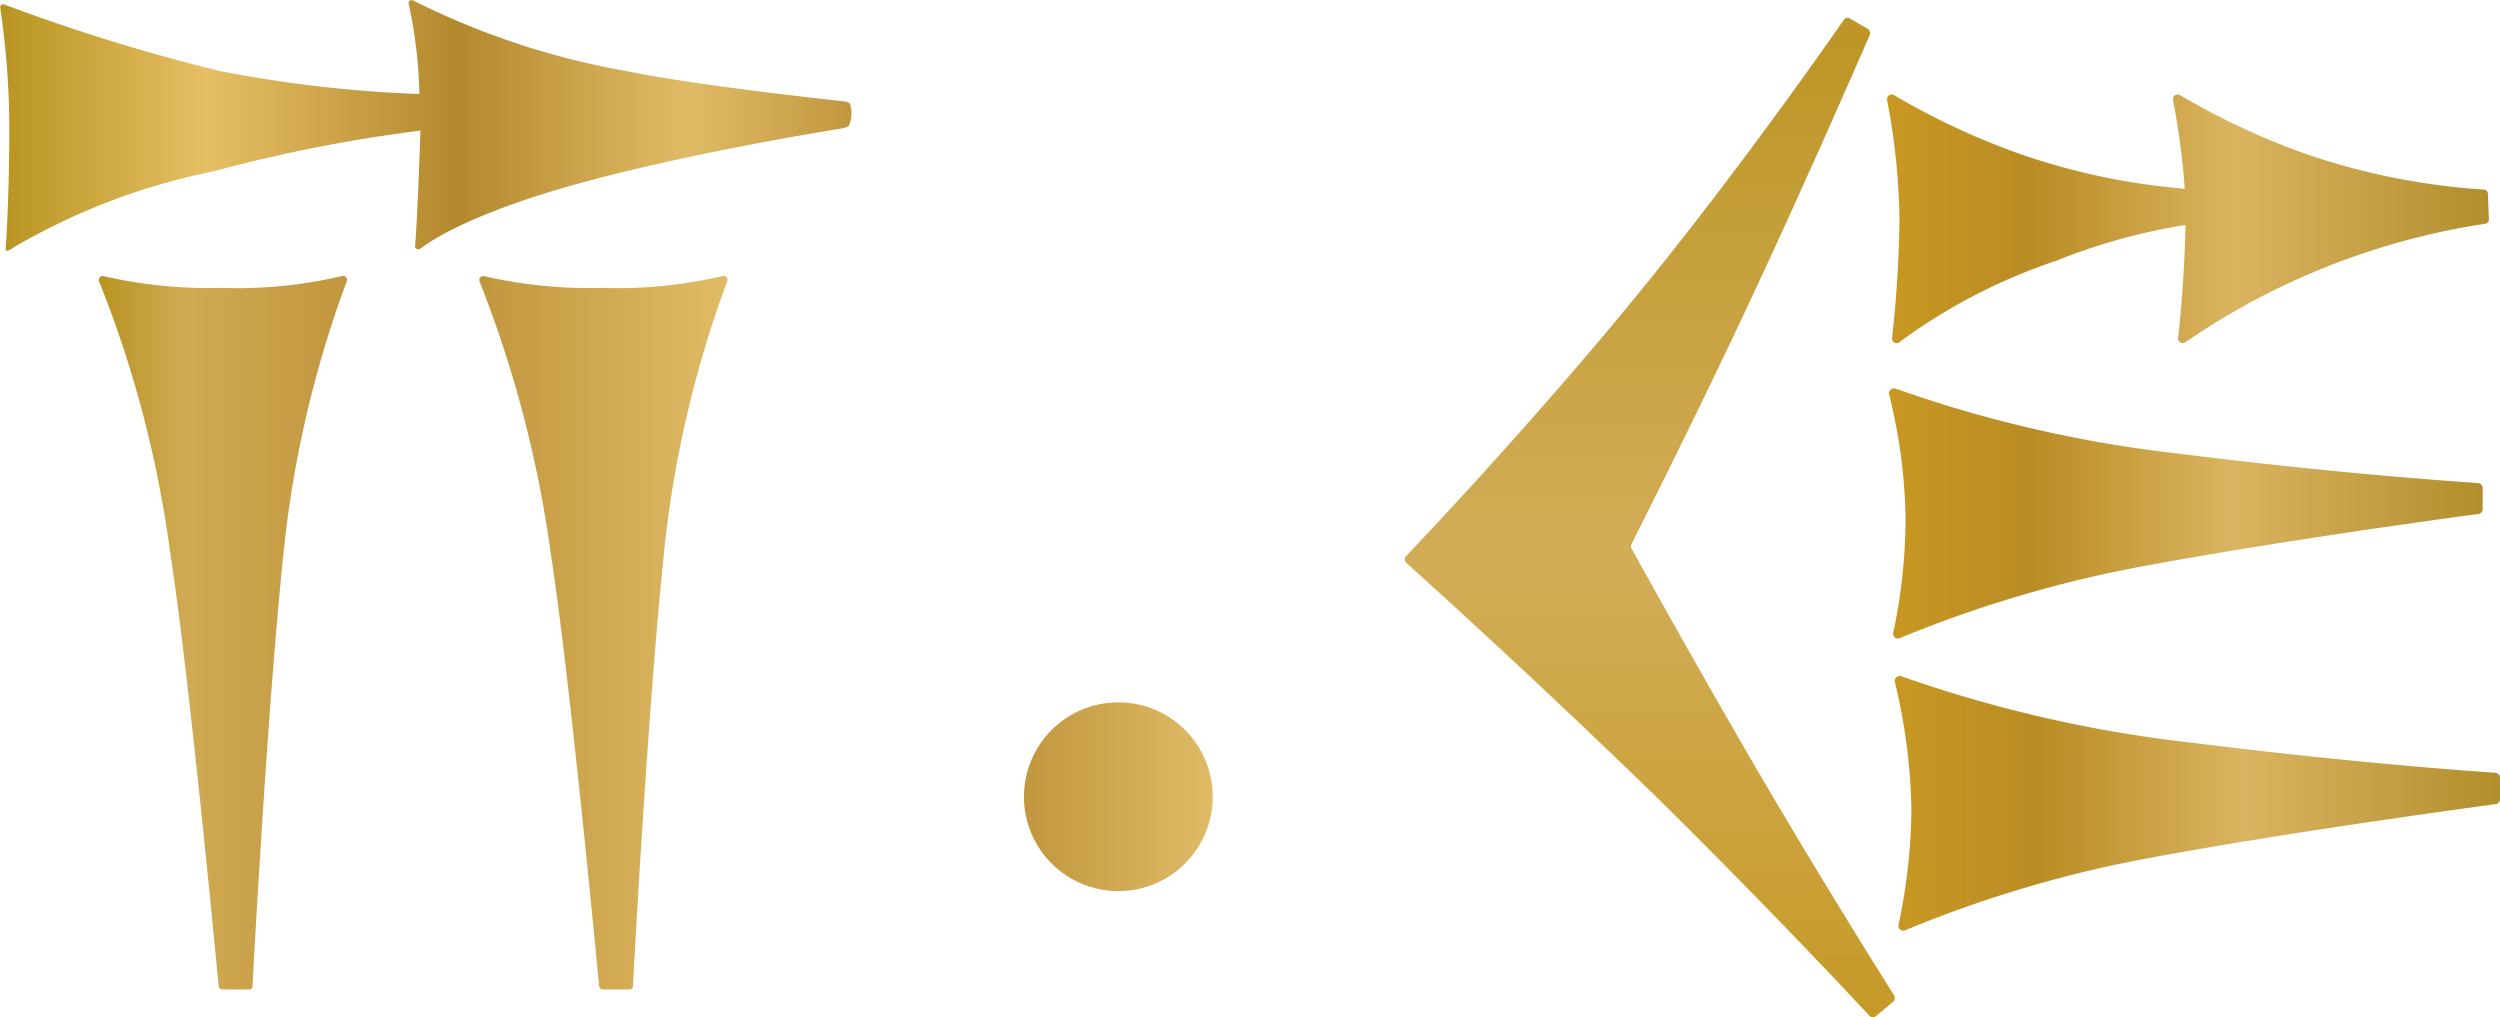 <svg xmlns="http://www.w3.org/2000/svg" xmlns:xlink="http://www.w3.org/1999/xlink" width="63.943" height="26.017" viewBox="0 0 63.943 26.017">
    <defs>
        <linearGradient id="ac12kroydc" y1=".499" x2="1" y2=".499" gradientUnits="objectBoundingBox">
            <stop offset="0" stop-color="#b89422"/>
            <stop offset=".241" stop-color="#e6bf64"/>
            <stop offset=".537" stop-color="#b4892e"/>
            <stop offset=".808" stop-color="#e0bb66"/>
            <stop offset="1" stop-color="#c1973e"/>
        </linearGradient>
        <linearGradient id="lb3e7d2chd" x1=".001" y1=".5" x2="1" y2=".5" gradientUnits="objectBoundingBox">
            <stop offset="0" stop-color="#b89422"/>
            <stop offset=".345" stop-color="#d0aa54"/>
            <stop offset="1" stop-color="#c1973e"/>
        </linearGradient>
        <linearGradient id="u9yw6y70ja" x1=".001" y1=".5" x2=".999" y2=".5" gradientUnits="objectBoundingBox">
            <stop offset="0" stop-color="#c1973e"/>
            <stop offset="1" stop-color="#e0bb66"/>
        </linearGradient>
        <linearGradient id="bmv66ecpwe" x1=".002" y1=".501" x2="1.001" y2=".501" xlink:href="#u9yw6y70ja"/>
        <linearGradient id="frk8rhh10f" x1=".5" y1=".998" x2=".5" y2=".019" gradientUnits="objectBoundingBox">
            <stop offset="0" stop-color="#c69a28"/>
            <stop offset=".468" stop-color="#d2ad57"/>
            <stop offset="1" stop-color="#bd9627"/>
        </linearGradient>
        <linearGradient id="9ktfd2o6lb" y1=".501" x2="1" y2=".501" gradientUnits="objectBoundingBox">
            <stop offset="0" stop-color="#c99823"/>
            <stop offset=".241" stop-color="#b98c24"/>
            <stop offset=".578" stop-color="#dab460"/>
            <stop offset="1" stop-color="#b28e2d"/>
        </linearGradient>
        <linearGradient id="07ktazlirg" x1="-.001" y1=".5" x2=".999" y2=".5" xlink:href="#9ktfd2o6lb"/>
        <linearGradient id="0gp7at1cyh" x1="0" y1=".5" x2="1" y2=".5" xlink:href="#9ktfd2o6lb"/>
    </defs>
    <g data-name="Grupo 3807" transform="translate(-956.352 -1564.477)">
        <path data-name="Trazado 7299" d="M658.2 180.925a.077.077 0 0 0-.105.084 21.35 21.35 0 0 1 .232 3.11c0 1.782-.095 3.089-.095 3.089s.021.063.211-.074a16.607 16.607 0 0 1 5.1-1.94 39.034 39.034 0 0 1 5.3-1.044s-.074 2.214-.137 2.952c-.011.063.074.105.127.074.39-.3 1.687-1.107 5.039-1.929 2.056-.506 4.133-.886 5.725-1.149a.559.559 0 0 0 .2-.063.8.8 0 0 0 .032-.569c-.053-.063-.148-.063-.253-.074-1.792-.2-4.038-.474-5.5-.77a19.727 19.727 0 0 1-5.419-1.8.08.08 0 0 0-.116.084 11.863 11.863 0 0 1 .274 2.309 32.9 32.9 0 0 1-5.113-.59 48.553 48.553 0 0 1-5.502-1.7z" transform="translate(298.263 1383.667)" style="fill:url(#ac12kroydc)"/>
        <path data-name="Trazado 7300" d="M682 247.817a.1.1 0 0 1 .116-.137 12.183 12.183 0 0 0 3.036.3 11.715 11.715 0 0 0 3.068-.306.1.1 0 0 1 .116.127 28.158 28.158 0 0 0-1.613 6.884c-.4 3.806-.759 10.321-.8 11.154a.086.086 0 0 1-.095.084h-.675a.092.092 0 0 1-.095-.084c-.084-.854-.759-7.981-1.244-11.112a28.849 28.849 0 0 0-1.814-6.91z" transform="translate(276.888 1323.861)" style="fill:url(#lb3e7d2chd)"/>
        <path data-name="Trazado 7301" d="M774.3 247.817a.1.1 0 0 1 .116-.137 12.18 12.18 0 0 0 3.036.3 11.716 11.716 0 0 0 3.068-.306.1.1 0 0 1 .116.127 28.161 28.161 0 0 0-1.613 6.884c-.4 3.806-.759 10.321-.8 11.154a.086.086 0 0 1-.095.084h-.675a.092.092 0 0 1-.095-.084c-.084-.854-.759-7.981-1.244-11.112a29.915 29.915 0 0 0-1.814-6.91z" transform="translate(194.319 1323.861)" style="fill:url(#u9yw6y70ja)"/>
        <circle data-name="Elipse 409" cx="2.414" cy="2.414" r="2.414" transform="translate(982.542 1582.441)" style="fill:url(#bmv66ecpwe)"/>
        <path data-name="Trazado 7302" d="M1004.825 192.255c2.562-3.131 4.9-6.473 5.314-7.074a.116.116 0 0 1 .158-.032l.453.264a.131.131 0 0 1 .053.158c-.264.6-1.634 3.753-3.057 6.79-1.381 2.952-2.825 5.8-3.036 6.231a.114.114 0 0 0 0 .116c.242.432 1.8 3.258 3.405 5.988 1.476 2.52 3 4.945 3.31 5.44a.128.128 0 0 1-.021.158l-.443.369a.118.118 0 0 1-.169-.011 195.298 195.298 0 0 0-5.345-5.493 233.352 233.352 0 0 0-6.494-6.083.131.131 0 0 1-.011-.179c.527-.548 3.311-3.497 5.883-6.642z" transform="translate(-6.627 1379.802)" style="fill:url(#frk8rhh10f)"/>
        <path data-name="Trazado 7303" d="M1131.27 206.925a.108.108 0 0 1-.105.116 18.441 18.441 0 0 0-7.654 3.026.118.118 0 0 1-.19-.105c.063-.548.169-1.75.19-2.889a14.991 14.991 0 0 0-3.289.907 14.49 14.49 0 0 0-4.027 2.087.117.117 0 0 1-.19-.105 30.534 30.534 0 0 0 .19-3.057 17.565 17.565 0 0 0-.316-3.026.119.119 0 0 1 .179-.127 18.544 18.544 0 0 0 3.353 1.55 17.251 17.251 0 0 0 4.08.843 19.333 19.333 0 0 0-.3-2.267.12.12 0 0 1 .179-.127 18.54 18.54 0 0 0 3.353 1.55 17.511 17.511 0 0 0 4.417.865.108.108 0 0 1 .105.116z" transform="translate(-111.259 1363.16)" style="fill:url(#9ktfd2o6lb)"/>
        <path data-name="Trazado 7304" d="M1118.038 351.307a.124.124 0 0 1-.169-.148 14.6 14.6 0 0 0 .327-2.963 14.866 14.866 0 0 0-.422-3.237.127.127 0 0 1 .169-.148 33.5 33.5 0 0 0 7.327 1.687c4.2.527 7.243.738 7.865.78a.127.127 0 0 1 .116.126v.548a.125.125 0 0 1-.106.127c-.759.105-5.292.717-8.761 1.36a30.73 30.73 0 0 0-6.346 1.868z" transform="translate(-112.956 1236.964)" style="fill:url(#07ktazlirg)"/>
        <path data-name="Trazado 7305" d="M1116.649 281.421a.121.121 0 0 1-.169-.137 14.351 14.351 0 0 0 .316-2.91 13.931 13.931 0 0 0-.422-3.184.13.13 0 0 1 .169-.148 32.527 32.527 0 0 0 7.18 1.655c4.112.517 7.106.717 7.717.759a.127.127 0 0 1 .116.127v.538a.125.125 0 0 1-.105.126c-.738.095-5.187.706-8.6 1.339a31.266 31.266 0 0 0-6.202 1.835z" transform="translate(-111.704 1299.376)" style="fill:url(#0gp7at1cyh)"/>
    </g>
</svg>
